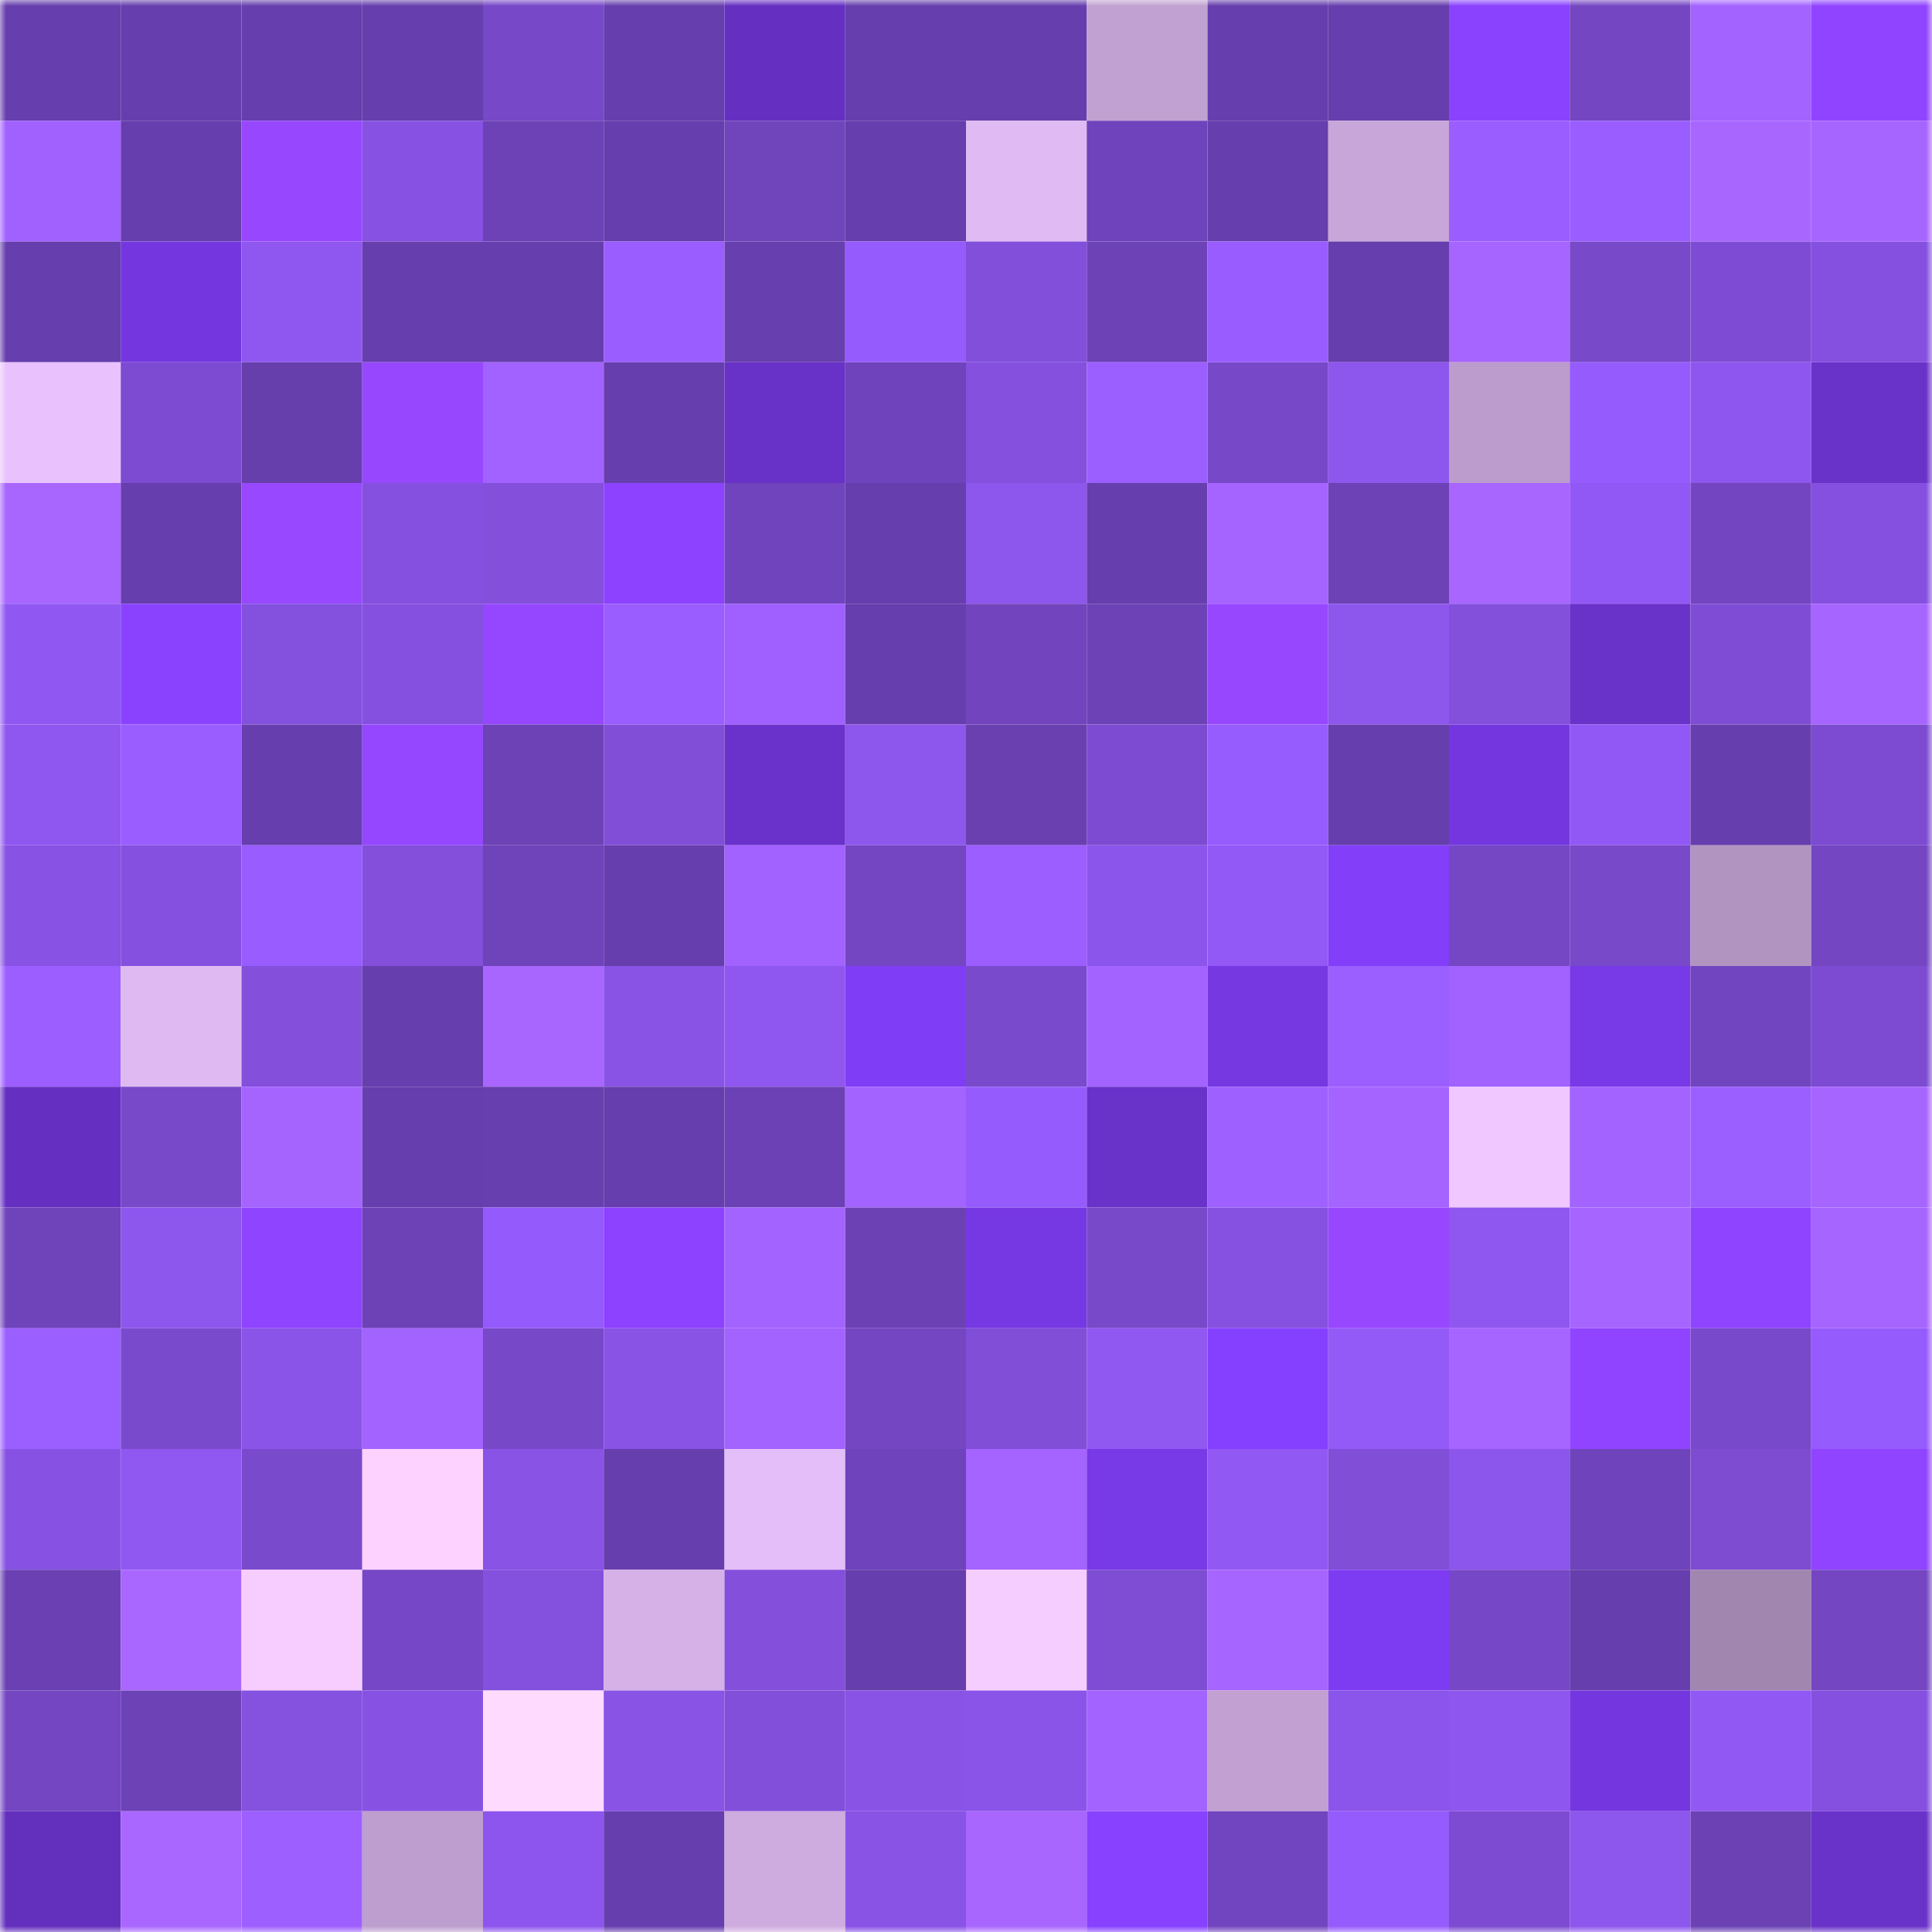 <svg viewBox="0 0 160 160" fill="none" role="img" xmlns="http://www.w3.org/2000/svg" width="240" height="240" name="linea%2Cfownix.linea.eth"><mask id="1862591544" mask-type="alpha" maskUnits="userSpaceOnUse" x="0" y="0" width="160" height="160"><rect width="160" height="160" fill="#FFFFFF"></rect></mask><g mask="url(#1862591544)"><rect x="0" y="0" width="10" height="10" fill="#673ead"></rect><rect x="10" y="0" width="10" height="10" fill="#673ead"></rect><rect x="20" y="0" width="10" height="10" fill="#673ead"></rect><rect x="30" y="0" width="10" height="10" fill="#673ead"></rect><rect x="40" y="0" width="10" height="10" fill="#7748c8"></rect><rect x="50" y="0" width="10" height="10" fill="#673ead"></rect><rect x="60" y="0" width="10" height="10" fill="#6530c2"></rect><rect x="70" y="0" width="10" height="10" fill="#673ead"></rect><rect x="80" y="0" width="10" height="10" fill="#673ead"></rect><rect x="90" y="0" width="10" height="10" fill="#c1a1d1"></rect><rect x="100" y="0" width="10" height="10" fill="#673ead"></rect><rect x="110" y="0" width="10" height="10" fill="#673ead"></rect><rect x="120" y="0" width="10" height="10" fill="#8a42ff"></rect><rect x="130" y="0" width="10" height="10" fill="#7446c2"></rect><rect x="140" y="0" width="10" height="10" fill="#a363ff"></rect><rect x="150" y="0" width="10" height="10" fill="#9044ff"></rect><rect x="0" y="10" width="10" height="10" fill="#a161ff"></rect><rect x="10" y="10" width="10" height="10" fill="#673ead"></rect><rect x="20" y="10" width="10" height="10" fill="#9748ff"></rect><rect x="30" y="10" width="10" height="10" fill="#8752e3"></rect><rect x="40" y="10" width="10" height="10" fill="#6d42b7"></rect><rect x="50" y="10" width="10" height="10" fill="#673ead"></rect><rect x="60" y="10" width="10" height="10" fill="#7044bb"></rect><rect x="70" y="10" width="10" height="10" fill="#673ead"></rect><rect x="80" y="10" width="10" height="10" fill="#e0baf3"></rect><rect x="90" y="10" width="10" height="10" fill="#6f43bb"></rect><rect x="100" y="10" width="10" height="10" fill="#673ead"></rect><rect x="110" y="10" width="10" height="10" fill="#c8a6d9"></rect><rect x="120" y="10" width="10" height="10" fill="#9a5dff"></rect><rect x="130" y="10" width="10" height="10" fill="#9a5dff"></rect><rect x="140" y="10" width="10" height="10" fill="#a966ff"></rect><rect x="150" y="10" width="10" height="10" fill="#a765ff"></rect><rect x="0" y="20" width="10" height="10" fill="#673ead"></rect><rect x="10" y="20" width="10" height="10" fill="#7437df"></rect><rect x="20" y="20" width="10" height="10" fill="#8f56f0"></rect><rect x="30" y="20" width="10" height="10" fill="#673ead"></rect><rect x="40" y="20" width="10" height="10" fill="#673ead"></rect><rect x="50" y="20" width="10" height="10" fill="#9a5dff"></rect><rect x="60" y="20" width="10" height="10" fill="#683faf"></rect><rect x="70" y="20" width="10" height="10" fill="#965bfc"></rect><rect x="80" y="20" width="10" height="10" fill="#824fdb"></rect><rect x="90" y="20" width="10" height="10" fill="#6d42b7"></rect><rect x="100" y="20" width="10" height="10" fill="#995dff"></rect><rect x="110" y="20" width="10" height="10" fill="#673ead"></rect><rect x="120" y="20" width="10" height="10" fill="#a765ff"></rect><rect x="130" y="20" width="10" height="10" fill="#7849c9"></rect><rect x="140" y="20" width="10" height="10" fill="#7e4cd4"></rect><rect x="150" y="20" width="10" height="10" fill="#8550df"></rect><rect x="0" y="30" width="10" height="10" fill="#e9c2fd"></rect><rect x="10" y="30" width="10" height="10" fill="#7c4bd1"></rect><rect x="20" y="30" width="10" height="10" fill="#673fad"></rect><rect x="30" y="30" width="10" height="10" fill="#9748ff"></rect><rect x="40" y="30" width="10" height="10" fill="#a262ff"></rect><rect x="50" y="30" width="10" height="10" fill="#673ead"></rect><rect x="60" y="30" width="10" height="10" fill="#6831c7"></rect><rect x="70" y="30" width="10" height="10" fill="#6f43bb"></rect><rect x="80" y="30" width="10" height="10" fill="#8450dd"></rect><rect x="90" y="30" width="10" height="10" fill="#9c5fff"></rect><rect x="100" y="30" width="10" height="10" fill="#7748c8"></rect><rect x="110" y="30" width="10" height="10" fill="#8d56ed"></rect><rect x="120" y="30" width="10" height="10" fill="#bc9ccc"></rect><rect x="130" y="30" width="10" height="10" fill="#965bfc"></rect><rect x="140" y="30" width="10" height="10" fill="#8e56ee"></rect><rect x="150" y="30" width="10" height="10" fill="#6932c9"></rect><rect x="0" y="40" width="10" height="10" fill="#a966ff"></rect><rect x="10" y="40" width="10" height="10" fill="#673ead"></rect><rect x="20" y="40" width="10" height="10" fill="#9848ff"></rect><rect x="30" y="40" width="10" height="10" fill="#8550df"></rect><rect x="40" y="40" width="10" height="10" fill="#834fdb"></rect><rect x="50" y="40" width="10" height="10" fill="#8c42ff"></rect><rect x="60" y="40" width="10" height="10" fill="#7044bc"></rect><rect x="70" y="40" width="10" height="10" fill="#673ead"></rect><rect x="80" y="40" width="10" height="10" fill="#8d56ed"></rect><rect x="90" y="40" width="10" height="10" fill="#673ead"></rect><rect x="100" y="40" width="10" height="10" fill="#a564ff"></rect><rect x="110" y="40" width="10" height="10" fill="#6d42b7"></rect><rect x="120" y="40" width="10" height="10" fill="#a866ff"></rect><rect x="130" y="40" width="10" height="10" fill="#9258f5"></rect><rect x="140" y="40" width="10" height="10" fill="#7345c0"></rect><rect x="150" y="40" width="10" height="10" fill="#8550df"></rect><rect x="0" y="50" width="10" height="10" fill="#9057f2"></rect><rect x="10" y="50" width="10" height="10" fill="#8a42ff"></rect><rect x="20" y="50" width="10" height="10" fill="#8450de"></rect><rect x="30" y="50" width="10" height="10" fill="#8550df"></rect><rect x="40" y="50" width="10" height="10" fill="#9547ff"></rect><rect x="50" y="50" width="10" height="10" fill="#9a5dff"></rect><rect x="60" y="50" width="10" height="10" fill="#9f60ff"></rect><rect x="70" y="50" width="10" height="10" fill="#673ead"></rect><rect x="80" y="50" width="10" height="10" fill="#7245bf"></rect><rect x="90" y="50" width="10" height="10" fill="#6d42b7"></rect><rect x="100" y="50" width="10" height="10" fill="#9748ff"></rect><rect x="110" y="50" width="10" height="10" fill="#8d56ed"></rect><rect x="120" y="50" width="10" height="10" fill="#8350dc"></rect><rect x="130" y="50" width="10" height="10" fill="#6932c9"></rect><rect x="140" y="50" width="10" height="10" fill="#7f4dd5"></rect><rect x="150" y="50" width="10" height="10" fill="#a765ff"></rect><rect x="0" y="60" width="10" height="10" fill="#8f57f0"></rect><rect x="10" y="60" width="10" height="10" fill="#9a5dff"></rect><rect x="20" y="60" width="10" height="10" fill="#673ead"></rect><rect x="30" y="60" width="10" height="10" fill="#9547ff"></rect><rect x="40" y="60" width="10" height="10" fill="#6c42b6"></rect><rect x="50" y="60" width="10" height="10" fill="#814ed8"></rect><rect x="60" y="60" width="10" height="10" fill="#6a32cb"></rect><rect x="70" y="60" width="10" height="10" fill="#8d56ed"></rect><rect x="80" y="60" width="10" height="10" fill="#6a40b1"></rect><rect x="90" y="60" width="10" height="10" fill="#7c4bd1"></rect><rect x="100" y="60" width="10" height="10" fill="#975cfe"></rect><rect x="110" y="60" width="10" height="10" fill="#673ead"></rect><rect x="120" y="60" width="10" height="10" fill="#7437df"></rect><rect x="130" y="60" width="10" height="10" fill="#9258f5"></rect><rect x="140" y="60" width="10" height="10" fill="#673ead"></rect><rect x="150" y="60" width="10" height="10" fill="#7c4bd1"></rect><rect x="0" y="70" width="10" height="10" fill="#8852e4"></rect><rect x="10" y="70" width="10" height="10" fill="#8550df"></rect><rect x="20" y="70" width="10" height="10" fill="#985cff"></rect><rect x="30" y="70" width="10" height="10" fill="#834fdb"></rect><rect x="40" y="70" width="10" height="10" fill="#6f43ba"></rect><rect x="50" y="70" width="10" height="10" fill="#673ead"></rect><rect x="60" y="70" width="10" height="10" fill="#a262ff"></rect><rect x="70" y="70" width="10" height="10" fill="#7446c2"></rect><rect x="80" y="70" width="10" height="10" fill="#9c5eff"></rect><rect x="90" y="70" width="10" height="10" fill="#8b54ea"></rect><rect x="100" y="70" width="10" height="10" fill="#9359f6"></rect><rect x="110" y="70" width="10" height="10" fill="#823ef9"></rect><rect x="120" y="70" width="10" height="10" fill="#7547c4"></rect><rect x="130" y="70" width="10" height="10" fill="#7849c9"></rect><rect x="140" y="70" width="10" height="10" fill="#b294c1"></rect><rect x="150" y="70" width="10" height="10" fill="#7446c2"></rect><rect x="0" y="80" width="10" height="10" fill="#9c5eff"></rect><rect x="10" y="80" width="10" height="10" fill="#dfbaf2"></rect><rect x="20" y="80" width="10" height="10" fill="#834fdb"></rect><rect x="30" y="80" width="10" height="10" fill="#673ead"></rect><rect x="40" y="80" width="10" height="10" fill="#a866ff"></rect><rect x="50" y="80" width="10" height="10" fill="#8953e6"></rect><rect x="60" y="80" width="10" height="10" fill="#8f57f0"></rect><rect x="70" y="80" width="10" height="10" fill="#803df6"></rect><rect x="80" y="80" width="10" height="10" fill="#7a4acc"></rect><rect x="90" y="80" width="10" height="10" fill="#a363ff"></rect><rect x="100" y="80" width="10" height="10" fill="#7538e1"></rect><rect x="110" y="80" width="10" height="10" fill="#9c5fff"></rect><rect x="120" y="80" width="10" height="10" fill="#a162ff"></rect><rect x="130" y="80" width="10" height="10" fill="#7839e7"></rect><rect x="140" y="80" width="10" height="10" fill="#7245c0"></rect><rect x="150" y="80" width="10" height="10" fill="#7c4bd1"></rect><rect x="0" y="90" width="10" height="10" fill="#6530c2"></rect><rect x="10" y="90" width="10" height="10" fill="#7849c9"></rect><rect x="20" y="90" width="10" height="10" fill="#a664ff"></rect><rect x="30" y="90" width="10" height="10" fill="#673ead"></rect><rect x="40" y="90" width="10" height="10" fill="#683faf"></rect><rect x="50" y="90" width="10" height="10" fill="#673ead"></rect><rect x="60" y="90" width="10" height="10" fill="#6c41b5"></rect><rect x="70" y="90" width="10" height="10" fill="#a363ff"></rect><rect x="80" y="90" width="10" height="10" fill="#965bfc"></rect><rect x="90" y="90" width="10" height="10" fill="#6932c9"></rect><rect x="100" y="90" width="10" height="10" fill="#9e60ff"></rect><rect x="110" y="90" width="10" height="10" fill="#a564ff"></rect><rect x="120" y="90" width="10" height="10" fill="#f0c7ff"></rect><rect x="130" y="90" width="10" height="10" fill="#a363ff"></rect><rect x="140" y="90" width="10" height="10" fill="#9b5eff"></rect><rect x="150" y="90" width="10" height="10" fill="#a765ff"></rect><rect x="0" y="100" width="10" height="10" fill="#6f43ba"></rect><rect x="10" y="100" width="10" height="10" fill="#8d56ed"></rect><rect x="20" y="100" width="10" height="10" fill="#8f44ff"></rect><rect x="30" y="100" width="10" height="10" fill="#6d42b7"></rect><rect x="40" y="100" width="10" height="10" fill="#955afb"></rect><rect x="50" y="100" width="10" height="10" fill="#8c42ff"></rect><rect x="60" y="100" width="10" height="10" fill="#a363ff"></rect><rect x="70" y="100" width="10" height="10" fill="#6b41b4"></rect><rect x="80" y="100" width="10" height="10" fill="#7638e3"></rect><rect x="90" y="100" width="10" height="10" fill="#7849c9"></rect><rect x="100" y="100" width="10" height="10" fill="#8651e1"></rect><rect x="110" y="100" width="10" height="10" fill="#9748ff"></rect><rect x="120" y="100" width="10" height="10" fill="#8f56f0"></rect><rect x="130" y="100" width="10" height="10" fill="#a765ff"></rect><rect x="140" y="100" width="10" height="10" fill="#8f44ff"></rect><rect x="150" y="100" width="10" height="10" fill="#a765ff"></rect><rect x="0" y="110" width="10" height="10" fill="#9b5eff"></rect><rect x="10" y="110" width="10" height="10" fill="#7a4acd"></rect><rect x="20" y="110" width="10" height="10" fill="#8a54e8"></rect><rect x="30" y="110" width="10" height="10" fill="#a363ff"></rect><rect x="40" y="110" width="10" height="10" fill="#7748c8"></rect><rect x="50" y="110" width="10" height="10" fill="#8953e6"></rect><rect x="60" y="110" width="10" height="10" fill="#a363ff"></rect><rect x="70" y="110" width="10" height="10" fill="#7446c2"></rect><rect x="80" y="110" width="10" height="10" fill="#804ed7"></rect><rect x="90" y="110" width="10" height="10" fill="#9057f1"></rect><rect x="100" y="110" width="10" height="10" fill="#853fff"></rect><rect x="110" y="110" width="10" height="10" fill="#945af8"></rect><rect x="120" y="110" width="10" height="10" fill="#a765ff"></rect><rect x="130" y="110" width="10" height="10" fill="#9044ff"></rect><rect x="140" y="110" width="10" height="10" fill="#7949cb"></rect><rect x="150" y="110" width="10" height="10" fill="#965bfc"></rect><rect x="0" y="120" width="10" height="10" fill="#8752e3"></rect><rect x="10" y="120" width="10" height="10" fill="#9057f1"></rect><rect x="20" y="120" width="10" height="10" fill="#7a4acd"></rect><rect x="30" y="120" width="10" height="10" fill="#fdd2ff"></rect><rect x="40" y="120" width="10" height="10" fill="#8953e6"></rect><rect x="50" y="120" width="10" height="10" fill="#673ead"></rect><rect x="60" y="120" width="10" height="10" fill="#e4bef8"></rect><rect x="70" y="120" width="10" height="10" fill="#6f43bb"></rect><rect x="80" y="120" width="10" height="10" fill="#a564ff"></rect><rect x="90" y="120" width="10" height="10" fill="#7839e7"></rect><rect x="100" y="120" width="10" height="10" fill="#9158f4"></rect><rect x="110" y="120" width="10" height="10" fill="#814ed8"></rect><rect x="120" y="120" width="10" height="10" fill="#8c55ec"></rect><rect x="130" y="120" width="10" height="10" fill="#6f43bb"></rect><rect x="140" y="120" width="10" height="10" fill="#7d4cd1"></rect><rect x="150" y="120" width="10" height="10" fill="#9044ff"></rect><rect x="0" y="130" width="10" height="10" fill="#6a40b2"></rect><rect x="10" y="130" width="10" height="10" fill="#a967ff"></rect><rect x="20" y="130" width="10" height="10" fill="#f7cdff"></rect><rect x="30" y="130" width="10" height="10" fill="#7647c6"></rect><rect x="40" y="130" width="10" height="10" fill="#8450de"></rect><rect x="50" y="130" width="10" height="10" fill="#d5b1e7"></rect><rect x="60" y="130" width="10" height="10" fill="#834fdb"></rect><rect x="70" y="130" width="10" height="10" fill="#673ead"></rect><rect x="80" y="130" width="10" height="10" fill="#f6cdff"></rect><rect x="90" y="130" width="10" height="10" fill="#7e4dd4"></rect><rect x="100" y="130" width="10" height="10" fill="#a765ff"></rect><rect x="110" y="130" width="10" height="10" fill="#7e3cf2"></rect><rect x="120" y="130" width="10" height="10" fill="#7647c6"></rect><rect x="130" y="130" width="10" height="10" fill="#673ead"></rect><rect x="140" y="130" width="10" height="10" fill="#a186af"></rect><rect x="150" y="130" width="10" height="10" fill="#7446c2"></rect><rect x="0" y="140" width="10" height="10" fill="#7446c2"></rect><rect x="10" y="140" width="10" height="10" fill="#6d42b7"></rect><rect x="20" y="140" width="10" height="10" fill="#8551df"></rect><rect x="30" y="140" width="10" height="10" fill="#8752e3"></rect><rect x="40" y="140" width="10" height="10" fill="#ffdaff"></rect><rect x="50" y="140" width="10" height="10" fill="#8953e6"></rect><rect x="60" y="140" width="10" height="10" fill="#824fdb"></rect><rect x="70" y="140" width="10" height="10" fill="#8953e6"></rect><rect x="80" y="140" width="10" height="10" fill="#8b54e9"></rect><rect x="90" y="140" width="10" height="10" fill="#a363ff"></rect><rect x="100" y="140" width="10" height="10" fill="#c2a1d2"></rect><rect x="110" y="140" width="10" height="10" fill="#8b54ea"></rect><rect x="120" y="140" width="10" height="10" fill="#8f56ef"></rect><rect x="130" y="140" width="10" height="10" fill="#7437df"></rect><rect x="140" y="140" width="10" height="10" fill="#9158f4"></rect><rect x="150" y="140" width="10" height="10" fill="#8550df"></rect><rect x="0" y="150" width="10" height="10" fill="#632fbd"></rect><rect x="10" y="150" width="10" height="10" fill="#a967ff"></rect><rect x="20" y="150" width="10" height="10" fill="#9d5fff"></rect><rect x="30" y="150" width="10" height="10" fill="#be9ece"></rect><rect x="40" y="150" width="10" height="10" fill="#8d55ed"></rect><rect x="50" y="150" width="10" height="10" fill="#673ead"></rect><rect x="60" y="150" width="10" height="10" fill="#cface0"></rect><rect x="70" y="150" width="10" height="10" fill="#8953e6"></rect><rect x="80" y="150" width="10" height="10" fill="#a866ff"></rect><rect x="90" y="150" width="10" height="10" fill="#8841ff"></rect><rect x="100" y="150" width="10" height="10" fill="#7245c0"></rect><rect x="110" y="150" width="10" height="10" fill="#965bfc"></rect><rect x="120" y="150" width="10" height="10" fill="#7d4bd1"></rect><rect x="130" y="150" width="10" height="10" fill="#8d56ed"></rect><rect x="140" y="150" width="10" height="10" fill="#6b41b4"></rect><rect x="150" y="150" width="10" height="10" fill="#6932c9"></rect></g></svg>